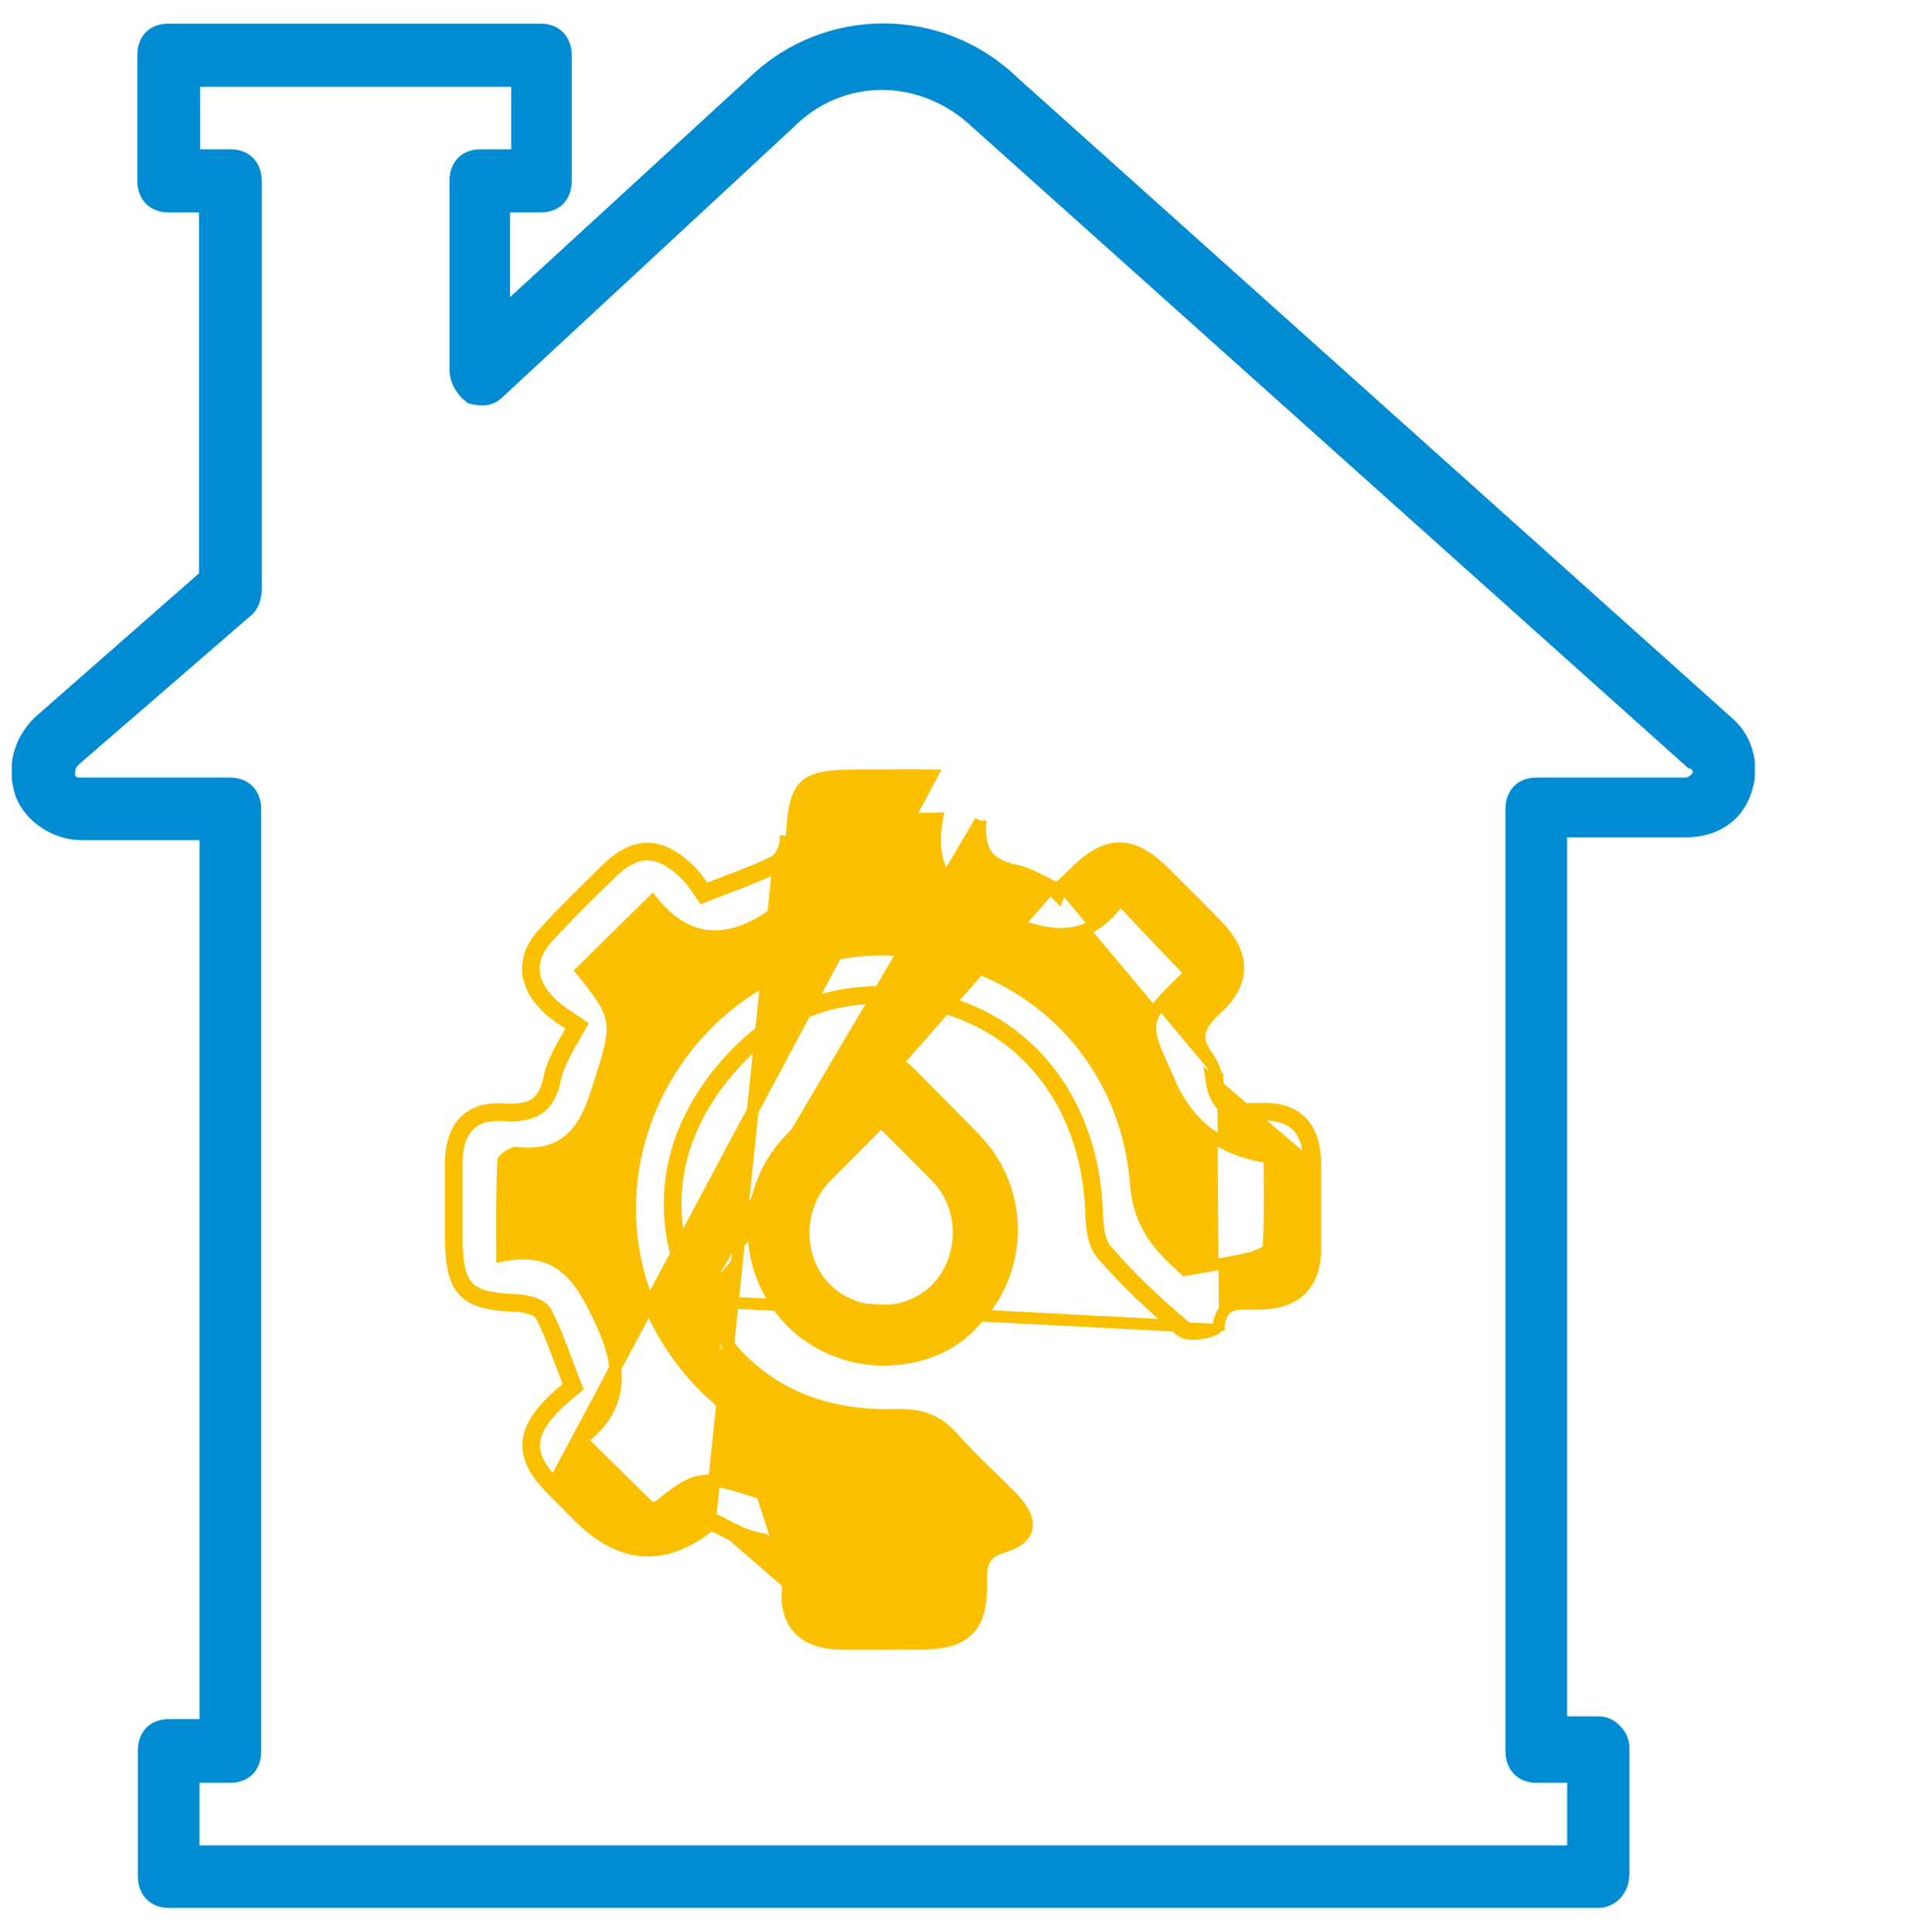 <svg xmlns="http://www.w3.org/2000/svg" width="81" height="82" viewBox="0 0 81 82" fill="none"><g clip-path="url(#clip0_1503_1820)"><g clip-path="url(#clip1_1503_1820)"><path d="M73.518 30.468L43.18 3.284C40.001 0.23 34.999 0.23 31.82 3.284L21.653 12.612V9.017H22.962C23.756 9.017 24.271 8.477 24.271 7.678V2.344C24.271 1.546 23.733 1.005 22.962 1.005H7.138C6.343 1.005 5.829 1.546 5.829 2.344V7.678C5.829 8.477 6.367 9.017 7.138 9.017H8.447V24.336L1.458 30.468C0.523 31.407 0.266 32.606 0.664 33.804C1.061 34.861 2.253 35.66 3.445 35.66H8.47V72.97H7.161C6.367 72.97 5.852 73.51 5.852 74.309V79.642C5.852 80.441 6.39 80.982 7.161 80.982H67.862C68.516 80.982 69.171 80.441 69.171 79.525V74.192C69.171 73.792 69.031 73.534 68.773 73.252C68.516 72.993 68.236 72.852 67.838 72.852H66.53V35.543H71.555C72.864 35.543 73.939 34.885 74.336 33.687C74.734 32.629 74.477 31.29 73.542 30.491L73.518 30.468ZM71.812 32.864C71.672 33.005 71.555 33.005 71.555 33.005H65.221C64.426 33.005 63.912 33.545 63.912 34.344V74.333C63.912 75.131 64.449 75.672 65.221 75.672H66.53V78.327H8.47V75.672H9.779C10.574 75.672 11.088 75.131 11.088 74.333V34.344C11.088 33.545 10.55 33.005 9.779 33.005H3.445C3.305 33.005 3.188 33.005 3.188 32.864C3.188 32.723 3.188 32.606 3.328 32.465L10.714 26.074C10.971 25.816 11.111 25.416 11.111 25.017V7.678C11.111 6.879 10.574 6.338 9.803 6.338H8.494V3.684H21.7V6.338H20.391C19.596 6.338 19.082 6.879 19.082 7.678V15.666C19.082 16.206 19.339 16.723 19.876 17.123C20.414 17.264 20.928 17.264 21.326 16.864L33.667 5.422C35.77 3.284 39.066 3.284 41.31 5.422L71.672 32.606C71.812 32.606 71.929 32.747 71.812 32.864Z" fill="#008BD2"></path><path d="M23.392 63.184L23.39 63.183C22.782 62.559 22.425 61.975 22.425 61.352C22.425 60.728 22.782 60.145 23.39 59.521L23.392 59.519C23.615 59.295 23.868 59.084 24.107 58.884C24.132 58.863 24.157 58.843 24.182 58.822C24.044 58.476 23.92 58.142 23.799 57.818C23.532 57.101 23.284 56.433 22.951 55.795C22.915 55.728 22.799 55.638 22.587 55.56C22.388 55.487 22.157 55.445 21.969 55.434C21.428 55.416 20.979 55.376 20.611 55.286C20.24 55.196 19.937 55.05 19.706 54.812C19.475 54.574 19.337 54.266 19.254 53.89C19.172 53.516 19.142 53.059 19.136 52.509L19.136 52.506L19.136 52.5V52.493V52.487V52.481V52.475V52.469V52.462V52.456V52.45V52.444V52.438V52.432V52.425V52.419V52.413V52.407V52.401V52.394V52.388V52.382V52.376V52.37V52.363V52.357V52.351V52.345V52.339V52.333V52.326V52.32V52.314V52.308V52.301V52.295V52.289V52.283V52.277V52.27V52.264V52.258V52.252V52.246V52.239V52.233V52.227V52.221V52.215V52.209V52.202V52.196V52.19V52.184V52.178V52.171V52.165V52.159V52.153V52.147V52.14V52.134V52.128V52.122V52.116V52.109V52.103V52.097V52.091V52.085V52.078V52.072V52.066V52.06V52.054V52.047V52.041V52.035V52.029V52.023V52.017V52.01V52.004V51.998V51.992V51.986V51.979V51.973V51.967V51.961V51.955V51.948V51.942V51.936V51.93V51.924V51.917V51.911V51.905V51.899V51.893V51.886V51.88V51.874V51.868V51.862V51.855V51.849V51.843V51.837V51.831V51.825V51.818V51.812V51.806V51.8V51.794V51.787V51.781V51.775V51.769V51.763V51.756V51.75V51.744V51.738V51.731V51.725V51.719V51.713V51.707V51.701V51.694V51.688V51.682V51.676V51.67V51.663V51.657V51.651V51.645V51.639V51.632V51.626V51.62V51.614V51.608V51.602V51.595V51.589V51.583V51.577V51.571V51.564V51.558V51.552V51.546V51.539V51.533V51.527V51.521V51.515V51.508V51.502V51.496V51.49V51.484V51.478V51.471V51.465V51.459V51.453V51.447V51.44V51.434V51.428V51.422V51.416V51.409V51.403V51.397V51.391V51.385V51.378V51.372V51.366V51.36V51.354V51.347V51.341V51.335V51.329V51.323V51.316V51.31V51.304V51.298V51.292V51.285V51.279V51.273V51.267V51.261V51.255V51.248V51.242V51.236V51.23V51.224V51.217V51.211V51.205V51.199V51.193V51.186V51.18V51.174V51.168V51.162V51.155V51.149V51.143V51.137V51.131V51.124V51.118V51.112V51.106V51.1V51.093V51.087V51.081V51.075V51.069V51.062V51.056V51.05V51.044V51.038V51.032V51.025V51.019V51.013V51.007V51.001V50.994V50.988V50.982V50.976V50.97V50.963V50.957V50.951V50.945V50.939V50.932V50.926V50.92V50.914V50.908V50.901V50.895V50.889V50.883V50.877V50.87V50.864V50.858V50.852V50.846V50.84V50.833V50.827V50.821V50.815V50.809V50.802V50.796V50.79V50.784V50.778V50.771V50.765V50.759V50.753V50.747V50.74V50.734V50.728V50.722V50.716V50.709V50.703V50.697V50.691V50.685V50.678V50.672V50.666V50.66V50.654V50.647V50.641V50.635V50.629V50.623V50.617V50.61V50.604V50.598V50.592V50.586V50.579V50.573V50.567V50.561V50.554V50.548V50.542V50.536V50.53V50.523V50.517V50.511V50.505V50.499V50.493V50.486V50.48V50.474V50.468V50.462V50.455V50.449V50.443V50.437V50.431V50.424V50.418V50.412V50.406V50.4V50.393V50.387V50.381V50.375V50.369V50.362V50.356V50.35V50.344V50.338V50.331V50.325V50.319V50.313V50.307V50.3V50.294V50.288V50.282V50.276V50.27V50.263V50.257V50.251V50.245V50.239V50.232V50.226V50.22V50.214V50.208V50.201V50.195V50.189V50.183V50.177V50.17V50.164V50.158V50.152V50.146V50.139V50.133V50.127V50.121V50.115V50.108V50.102V50.096V50.09V50.084V50.078V50.071V50.065V50.059V50.053V50.047V50.04V50.034V50.028V50.022V50.016V50.009V50.003V49.997V49.991V49.985V49.978V49.972V49.966V49.96V49.954V49.947V49.941V49.935V49.929V49.923V49.916V49.91V49.904V49.898V49.892V49.886V49.879V49.873V49.867V49.861V49.855V49.848V49.842V49.836V49.83V49.824V49.817V49.811V49.805V49.799V49.792V49.786V49.78V49.774V49.768V49.762V49.755V49.749V49.743V49.737V49.731V49.724V49.718V49.712V49.706V49.7V49.693V49.687V49.681V49.675V49.669V49.662V49.656V49.65V49.644V49.638V49.632V49.625V49.619V49.613V49.607V49.6V49.594V49.588V49.582V49.576V49.569V49.563V49.557V49.551V49.545V49.538V49.532V49.526V49.52V49.514V49.508V49.501V49.495V49.489V49.483V49.477V49.47V49.464V49.458V49.452V49.446V49.439V49.433V49.427V49.421V49.415V49.408V49.402V49.396V49.39V49.384V49.377V49.371V49.365V49.359V49.353V49.346V49.34V49.334V49.33H19.136C19.148 48.617 19.319 48.021 19.708 47.616C20.102 47.206 20.675 47.038 21.388 47.088C21.98 47.122 22.399 47.059 22.696 46.87C22.983 46.688 23.203 46.358 23.324 45.738L23.325 45.736L23.325 45.736C23.455 45.104 23.809 44.493 24.241 43.748C24.272 43.693 24.304 43.639 24.336 43.583C24.283 43.547 24.229 43.512 24.174 43.476C24.164 43.469 24.154 43.463 24.144 43.456C24.035 43.384 23.923 43.31 23.813 43.234C23.575 43.069 23.336 42.888 23.131 42.669C22.668 42.191 22.414 41.662 22.414 41.111C22.414 40.56 22.668 40.032 23.13 39.553C23.952 38.656 24.82 37.807 25.683 36.964L25.683 36.964C26.285 36.358 26.873 36.014 27.502 36.021C28.128 36.028 28.719 36.383 29.331 36.986L29.333 36.987L29.333 36.987C29.489 37.144 29.622 37.323 29.736 37.489C29.788 37.566 29.834 37.635 29.877 37.699C29.893 37.725 29.91 37.749 29.926 37.773C30.268 37.637 30.591 37.514 30.9 37.396C31.635 37.117 32.289 36.867 32.921 36.542L32.923 36.541L32.923 36.541C32.994 36.505 33.098 36.396 33.191 36.219C33.281 36.049 33.338 35.861 33.347 35.716C33.347 35.716 33.347 35.715 33.347 35.715L33.597 35.731C33.737 33.193 33.994 32.911 36.542 32.911C36.877 32.911 37.212 32.909 37.547 32.906C38.217 32.901 38.887 32.895 39.557 32.911L23.392 63.184ZM23.392 63.184L24.584 64.383C25.477 65.28 26.414 65.775 27.393 65.813C28.333 65.85 29.265 65.465 30.185 64.705M23.392 63.184L30.153 64.436M29.661 55.099C30.496 56.822 31.638 58.086 33.039 58.907C34.441 59.728 36.117 60.114 38.03 60.056L38.031 60.056C38.516 60.044 38.948 60.086 39.348 60.233C39.752 60.382 40.106 60.631 40.444 61.009L40.447 61.012L40.447 61.012C40.938 61.578 41.465 62.09 42.001 62.61C42.328 62.927 42.658 63.248 42.985 63.586L42.988 63.589L42.988 63.589C43.194 63.808 43.356 64.016 43.462 64.213C43.567 64.411 43.627 64.619 43.593 64.828C43.558 65.043 43.432 65.214 43.256 65.347C43.083 65.477 42.852 65.58 42.577 65.667L42.576 65.667C42.156 65.797 41.938 65.967 41.817 66.172C41.69 66.386 41.642 66.68 41.653 67.113L41.653 67.113C41.677 68.041 41.547 68.733 41.105 69.181C40.664 69.628 39.975 69.766 39.066 69.766C38.679 69.766 38.291 69.769 37.902 69.771C37.123 69.777 36.344 69.782 35.578 69.766L35.574 69.766V69.766C34.907 69.741 34.34 69.56 33.952 69.174C33.559 68.782 33.39 68.22 33.441 67.525M29.661 55.099L33.69 67.543M29.661 55.099C28.044 51.757 28.429 48.478 30.798 45.593C31.998 44.133 33.384 43.178 34.915 42.707C36.446 42.235 38.138 42.243 39.959 42.738L39.959 42.738C43.741 43.763 46.159 47.109 46.319 51.411L46.319 51.412C46.331 51.705 46.349 52.051 46.411 52.374C46.472 52.691 46.583 53.022 46.804 53.261C47.819 54.423 48.95 55.488 50.124 56.48L50.124 56.48L50.129 56.483C50.253 56.584 50.428 56.608 50.557 56.615C50.702 56.623 50.862 56.611 51.009 56.589C51.156 56.566 51.302 56.532 51.418 56.491C51.474 56.471 51.534 56.445 51.585 56.413C51.61 56.397 51.641 56.374 51.669 56.344C51.696 56.315 51.733 56.265 51.746 56.193M29.661 55.099L41.629 34.839C41.629 34.838 41.629 34.837 41.629 34.837C41.573 35.506 41.657 35.959 41.873 36.274C42.085 36.584 42.458 36.809 43.091 36.943L43.092 36.943C43.45 37.02 43.783 37.166 44.098 37.325C44.228 37.39 44.351 37.455 44.472 37.519C44.61 37.592 44.746 37.664 44.888 37.734M33.441 67.525C33.441 67.525 33.441 67.525 33.441 67.525L33.69 67.543M33.441 67.525C33.441 67.525 33.441 67.525 33.441 67.525L33.69 67.543M33.441 67.525C33.486 66.888 33.407 66.451 33.202 66.146C33.002 65.849 32.648 65.631 32.029 65.509L32.025 65.508L32.025 65.508C31.666 65.431 31.334 65.284 31.016 65.126C30.899 65.068 30.787 65.009 30.675 64.951C30.513 64.867 30.353 64.784 30.185 64.705M33.69 67.543C33.784 66.227 33.386 65.522 32.077 65.264C31.636 65.169 31.227 64.956 30.799 64.734C30.593 64.627 30.382 64.517 30.161 64.418M30.185 64.705C30.224 64.673 30.262 64.64 30.3 64.607L30.161 64.445V64.418M30.185 64.705C30.143 64.685 30.101 64.665 30.058 64.646L30.137 64.47V64.418M30.161 64.418L30.153 64.436M30.161 64.418H30.137M30.153 64.436L33.036 36.764C32.392 37.096 31.716 37.353 30.973 37.636C30.61 37.774 30.232 37.918 29.834 38.08C29.779 38.005 29.723 37.919 29.663 37.83C29.518 37.611 29.354 37.364 29.156 37.164C27.964 35.989 27.029 35.965 25.86 37.14L25.86 37.14C24.995 37.986 24.13 38.832 23.312 39.725C22.448 40.617 22.448 41.604 23.312 42.497C23.585 42.788 23.933 43.017 24.282 43.248C24.412 43.333 24.542 43.418 24.668 43.507C24.595 43.635 24.524 43.758 24.456 43.876C24.021 44.627 23.691 45.198 23.569 45.786C23.312 47.102 22.588 47.407 21.372 47.337C20.04 47.243 19.409 47.971 19.386 49.334V52.506C19.409 54.691 19.83 55.114 21.98 55.184C22.401 55.208 23.009 55.372 23.172 55.678C23.512 56.33 23.77 57.023 24.041 57.75C24.18 58.123 24.322 58.506 24.481 58.897C24.409 58.958 24.335 59.02 24.261 59.081C24.024 59.279 23.783 59.48 23.569 59.695C22.377 60.917 22.377 61.786 23.569 63.008L24.762 64.206C26.491 65.945 28.283 66.016 30.137 64.418M30.153 64.436L30.137 64.418M51.746 56.193C51.746 56.194 51.746 56.194 51.746 56.195L51.501 56.148L51.747 56.188C51.747 56.19 51.747 56.192 51.746 56.193ZM51.746 56.193C51.8 55.917 51.884 55.74 51.978 55.625C52.07 55.512 52.182 55.442 52.319 55.399C52.46 55.354 52.626 55.337 52.82 55.334C52.936 55.332 53.043 55.334 53.156 55.336C53.245 55.338 53.337 55.34 53.441 55.34L53.445 55.34C54.201 55.328 54.813 55.15 55.234 54.737C55.657 54.323 55.841 53.717 55.841 52.952V52.945V52.938V52.932V52.925V52.918V52.911V52.904V52.897V52.89V52.883V52.877V52.87V52.863V52.856V52.849V52.842V52.835V52.828V52.822V52.815V52.808V52.801V52.794V52.787V52.78V52.773V52.767V52.76V52.753V52.746V52.739V52.732V52.725V52.718V52.711V52.705V52.698V52.691V52.684V52.677V52.67V52.663V52.656V52.65V52.643V52.636V52.629V52.622V52.615V52.608V52.601V52.594V52.587V52.581V52.574V52.567V52.56V52.553V52.546V52.539V52.532V52.526V52.519V52.512V52.505V52.498V52.491V52.484V52.477V52.471V52.464V52.457V52.45V52.443V52.436V52.429V52.422V52.415V52.408V52.402V52.395V52.388V52.381V52.374V52.367V52.36V52.353V52.347V52.34V52.333V52.326V52.319V52.312V52.305V52.298V52.291V52.285V52.278V52.271V52.264V52.257V52.25V52.243V52.236V52.23V52.223V52.216V52.209V52.202V52.195V52.188V52.181V52.175V52.168V52.161V52.154V52.147V52.14V52.133V52.126V52.119V52.113V52.106V52.099V52.092V52.085V52.078V52.071V52.064V52.057V52.051V52.044V52.037V52.03V52.023V52.016V52.009V52.002V51.995V51.989V51.982V51.975V51.968V51.961V51.954V51.947V51.941V51.934V51.927V51.92V51.913V51.906V51.899V51.892V51.885V51.879V51.872V51.865V51.858V51.851V51.844V51.837V51.83V51.824V51.817V51.81V51.803V51.796V51.789V51.782V51.775V51.768V51.761V51.755V51.748V51.741V51.734V51.727V51.72V51.713V51.706V51.7V51.693V51.686V51.679V51.672V51.665V51.658V51.651V51.645V51.638V51.631V51.624V51.617V51.61V51.603V51.596V51.589V51.583V51.576V51.569V51.562V51.555V51.548V51.541V51.534V51.528V51.521V51.514V51.507V51.5V51.493V51.486V51.479V51.472V51.465V51.459V51.452V51.445V51.438V51.431V51.424V51.417V51.41V51.404V51.397V51.39V51.383V51.376V51.369V51.362V51.355V51.349V51.342V51.335V51.328V51.321V51.314V51.307V51.3V51.294V51.287V51.28V51.273V51.266V51.259V51.252V51.245V51.238V51.231V51.225V51.218V51.211V51.204V51.197V51.19V51.183V51.176V51.17V51.163V51.156V51.149V51.142V51.135V51.128V51.121V51.114V51.108V51.101V51.094V51.087V51.08V51.073V51.066V51.059V51.053V51.046V51.039V51.032V51.025V51.018V51.011V51.004V50.998V50.991V50.984V50.977V50.97V50.963V50.956V50.949V50.942V50.935V50.929V50.922V50.915V50.908V50.901V50.894V50.887V50.88V50.874V50.867V50.86V50.853V50.846V50.839V50.832V50.825V50.819V50.812V50.805V50.798V50.791V50.784V50.777V50.77V50.763V50.757V50.75V50.743V50.736V50.729V50.722V50.715V50.708V50.702V50.695V50.688V50.681V50.674V50.667V50.66V50.653V50.646V50.639V50.633V50.626V50.619V50.612V50.605V50.598V50.591V50.584V50.578V50.571V50.564V50.557V50.55V50.543V50.536V50.529V50.523V50.516V50.509V50.502V50.495V50.488V50.481V50.474V50.468V50.461V50.454V50.447V50.44V50.433V50.426V50.419V50.412V50.406V50.399V50.392V50.385V50.378V50.371V50.364V50.357V50.35V50.344V50.337V50.33V50.323V50.316V50.309V50.302V50.295V50.288V50.282V50.275V50.268V50.261V50.254V50.247V50.24V50.233V50.227V50.22V50.213V50.206V50.199V50.192V50.185V50.178V50.172V50.165V50.158V50.151V50.144V50.137V50.13V50.123V50.116V50.109V50.103V50.096V50.089V50.082V50.075V50.068V50.061V50.054V50.048V50.041V50.034V50.027V50.02V50.013V50.006V49.999V49.992V49.986V49.979V49.972V49.965V49.958V49.951V49.944V49.938V49.931V49.924V49.917V49.91V49.903V49.896V49.889V49.882V49.876V49.869V49.862V49.855V49.848V49.841V49.834V49.827V49.82V49.814V49.807V49.8V49.793V49.786V49.779V49.772V49.765V49.758V49.752V49.745V49.738V49.731V49.724V49.717V49.71V49.703V49.697V49.69V49.683V49.676V49.669V49.662V49.655V49.648V49.642V49.635V49.628V49.621V49.614V49.607V49.6V49.593V49.586V49.58V49.573V49.566V49.559V49.552V49.545V49.538V49.531V49.525V49.518V49.511V49.504V49.497V49.49V49.483V49.476V49.469V49.462V49.456V49.449V49.442V49.435L55.841 49.428L55.841 49.424C55.829 48.657 55.659 48.033 55.246 47.614C54.828 47.191 54.213 47.027 53.429 47.064L53.425 47.064C52.879 47.098 52.489 47.041 52.219 46.87C51.962 46.708 51.765 46.41 51.678 45.844M51.678 45.844C51.624 45.468 51.465 45.126 51.259 44.841L51.259 44.84C50.936 44.397 50.878 44.067 50.949 43.785C51.023 43.484 51.256 43.18 51.646 42.822L51.647 42.822C52.235 42.279 52.562 41.707 52.566 41.092C52.569 40.48 52.252 39.892 51.705 39.317L51.704 39.316C51.22 38.814 50.724 38.321 50.227 37.826C49.978 37.579 49.729 37.331 49.481 37.081C48.805 36.402 48.187 36.003 47.523 36.006C46.86 36.01 46.237 36.415 45.55 37.105C45.336 37.321 45.121 37.52 44.888 37.734M51.678 45.844C51.678 45.843 51.678 45.843 51.678 45.843L51.431 45.88M51.678 45.844C51.678 45.844 51.678 45.845 51.678 45.845L51.431 45.88M44.888 37.734C44.868 37.753 44.848 37.772 44.827 37.79C44.806 37.81 44.785 37.829 44.763 37.849L44.933 38.033L45.038 37.806C44.987 37.783 44.937 37.759 44.888 37.734ZM51.431 45.88C51.617 47.102 52.319 47.384 53.441 47.313C54.937 47.243 55.568 47.948 55.591 49.428L51.431 45.88ZM50.285 56.289C49.117 55.302 47.995 54.245 46.989 53.093C46.639 52.717 46.592 51.989 46.569 51.402C46.405 47.008 43.928 43.554 40.024 42.497C36.308 41.487 33.059 42.45 30.605 45.434C28.174 48.394 27.777 51.778 29.436 55.208L50.285 56.289ZM27.693 38.256C28.355 39.087 29.101 39.582 29.93 39.708C30.826 39.843 31.764 39.542 32.727 38.878C32.928 38.758 33.175 38.675 33.428 38.632L33.428 38.632L33.439 38.63C34.128 38.481 34.682 38.195 35.037 37.733C35.394 37.268 35.521 36.662 35.434 35.936C35.366 35.356 35.46 35.068 35.613 34.922C35.772 34.769 36.077 34.688 36.638 34.734L36.638 34.735L36.642 34.735C37.355 34.782 38.076 34.767 38.845 34.752C39.151 34.746 39.464 34.739 39.787 34.737C39.584 35.85 39.726 36.709 40.198 37.396C40.703 38.133 41.557 38.625 42.62 39.041C43.651 39.453 44.599 39.729 45.458 39.611C46.262 39.5 46.948 39.051 47.544 38.158C48.034 38.679 48.504 39.171 48.967 39.656C49.487 40.202 49.999 40.737 50.521 41.294C50.465 41.363 50.395 41.445 50.32 41.52C49.892 41.933 49.557 42.257 49.32 42.539C49.08 42.823 48.918 43.088 48.859 43.389C48.801 43.691 48.853 43.995 48.97 44.342C49.086 44.686 49.277 45.102 49.52 45.632L49.52 45.632L49.524 45.639C49.543 45.677 49.575 45.752 49.604 45.823C49.618 45.858 49.631 45.889 49.641 45.912L49.652 45.94L49.655 45.947L49.655 45.949L49.656 45.949L49.656 45.949L49.655 45.949L49.658 45.956C50.447 47.779 51.87 48.84 53.892 49.131C53.893 49.402 53.895 49.673 53.898 49.945C53.906 50.97 53.915 52 53.848 53.021C53.843 53.027 53.834 53.036 53.821 53.048C53.779 53.086 53.715 53.13 53.63 53.177C53.462 53.269 53.255 53.349 53.098 53.392C52.498 53.538 51.901 53.638 51.181 53.759C50.912 53.804 50.626 53.852 50.316 53.907C50.313 53.904 50.31 53.902 50.307 53.899C49.374 53.054 48.37 52.147 48.221 50.254C47.79 44.651 43.454 40.633 38.005 40.321C33.016 40.032 28.38 43.573 27.09 48.614L27.09 48.614C25.438 55.089 29.967 61.362 36.725 62.082C38.279 62.252 39.606 62.93 40.713 64.125C40.442 64.31 40.237 64.524 40.085 64.763C39.886 65.075 39.785 65.415 39.733 65.761C39.682 66.106 39.679 66.465 39.683 66.816C39.684 66.89 39.685 66.964 39.686 67.038C39.689 67.235 39.692 67.429 39.689 67.622H35.377C35.572 66.575 35.462 65.728 35.022 65.048C34.543 64.31 33.706 63.822 32.596 63.474L32.595 63.474C32.391 63.411 32.201 63.351 32.023 63.295C31.614 63.166 31.271 63.058 30.979 62.981C30.556 62.87 30.203 62.813 29.86 62.854C29.511 62.895 29.197 63.033 28.844 63.266C28.534 63.47 28.182 63.756 27.741 64.128C27.034 63.444 26.335 62.751 25.605 62.028C25.303 61.728 24.996 61.424 24.681 61.113C25.426 60.555 25.9 59.914 26.072 59.142C26.261 58.294 26.075 57.337 25.573 56.232L25.573 56.231C25.121 55.253 24.673 54.357 23.987 53.801C23.331 53.269 22.492 53.069 21.318 53.299C21.318 53.079 21.317 52.863 21.317 52.65C21.313 51.443 21.309 50.34 21.364 49.252C21.369 49.244 21.378 49.233 21.391 49.219C21.43 49.176 21.492 49.125 21.566 49.075C21.64 49.026 21.719 48.984 21.788 48.957C21.823 48.943 21.852 48.935 21.876 48.93C21.896 48.925 21.907 48.925 21.91 48.925C22.865 49.035 23.593 48.859 24.152 48.396C24.702 47.942 25.053 47.239 25.327 46.379L25.327 46.379C25.37 46.242 25.412 46.11 25.452 45.985C25.626 45.438 25.767 44.995 25.861 44.623C25.978 44.163 26.032 43.783 25.985 43.417C25.938 43.047 25.791 42.714 25.548 42.341C25.34 42.022 25.055 41.661 24.688 41.214C24.857 41.047 25.026 40.881 25.195 40.715C26.012 39.911 26.828 39.108 27.693 38.256ZM21.357 49.263C21.357 49.263 21.357 49.263 21.357 49.262L21.357 49.263Z" fill="#FAC000" stroke="#FAC000" stroke-width="0.5" stroke-miterlimit="10"></path><path d="M38.614 45.518C37.979 44.853 36.974 44.853 36.339 45.518L33.606 48.288C33.606 48.289 33.606 48.289 33.606 48.289C31.453 50.454 31.453 53.948 33.606 56.112C34.612 57.124 36.056 57.713 37.477 57.713C38.878 57.713 40.334 57.276 41.353 56.106C43.501 53.941 43.499 50.452 41.347 48.289C41.347 48.289 41.347 48.289 41.347 48.288L38.614 45.518ZM39.753 54.703C38.496 55.966 36.341 55.968 35.059 54.702C33.802 53.438 33.8 51.246 35.06 49.956L37.407 47.598L39.754 49.957C41.011 51.221 41.014 53.413 39.753 54.703Z" fill="#FAC000" stroke="#FAC000" stroke-width="0.5" stroke-miterlimit="10"></path></g></g><defs><clipPath id="clip0_1503_1820"><rect width="80" height="80.037" fill="white" transform="translate(0.5 0.982)"></rect></clipPath><clipPath id="clip1_1503_1820"><rect width="74" height="80" fill="white" transform="translate(0.5 0.982)"></rect></clipPath></defs></svg>